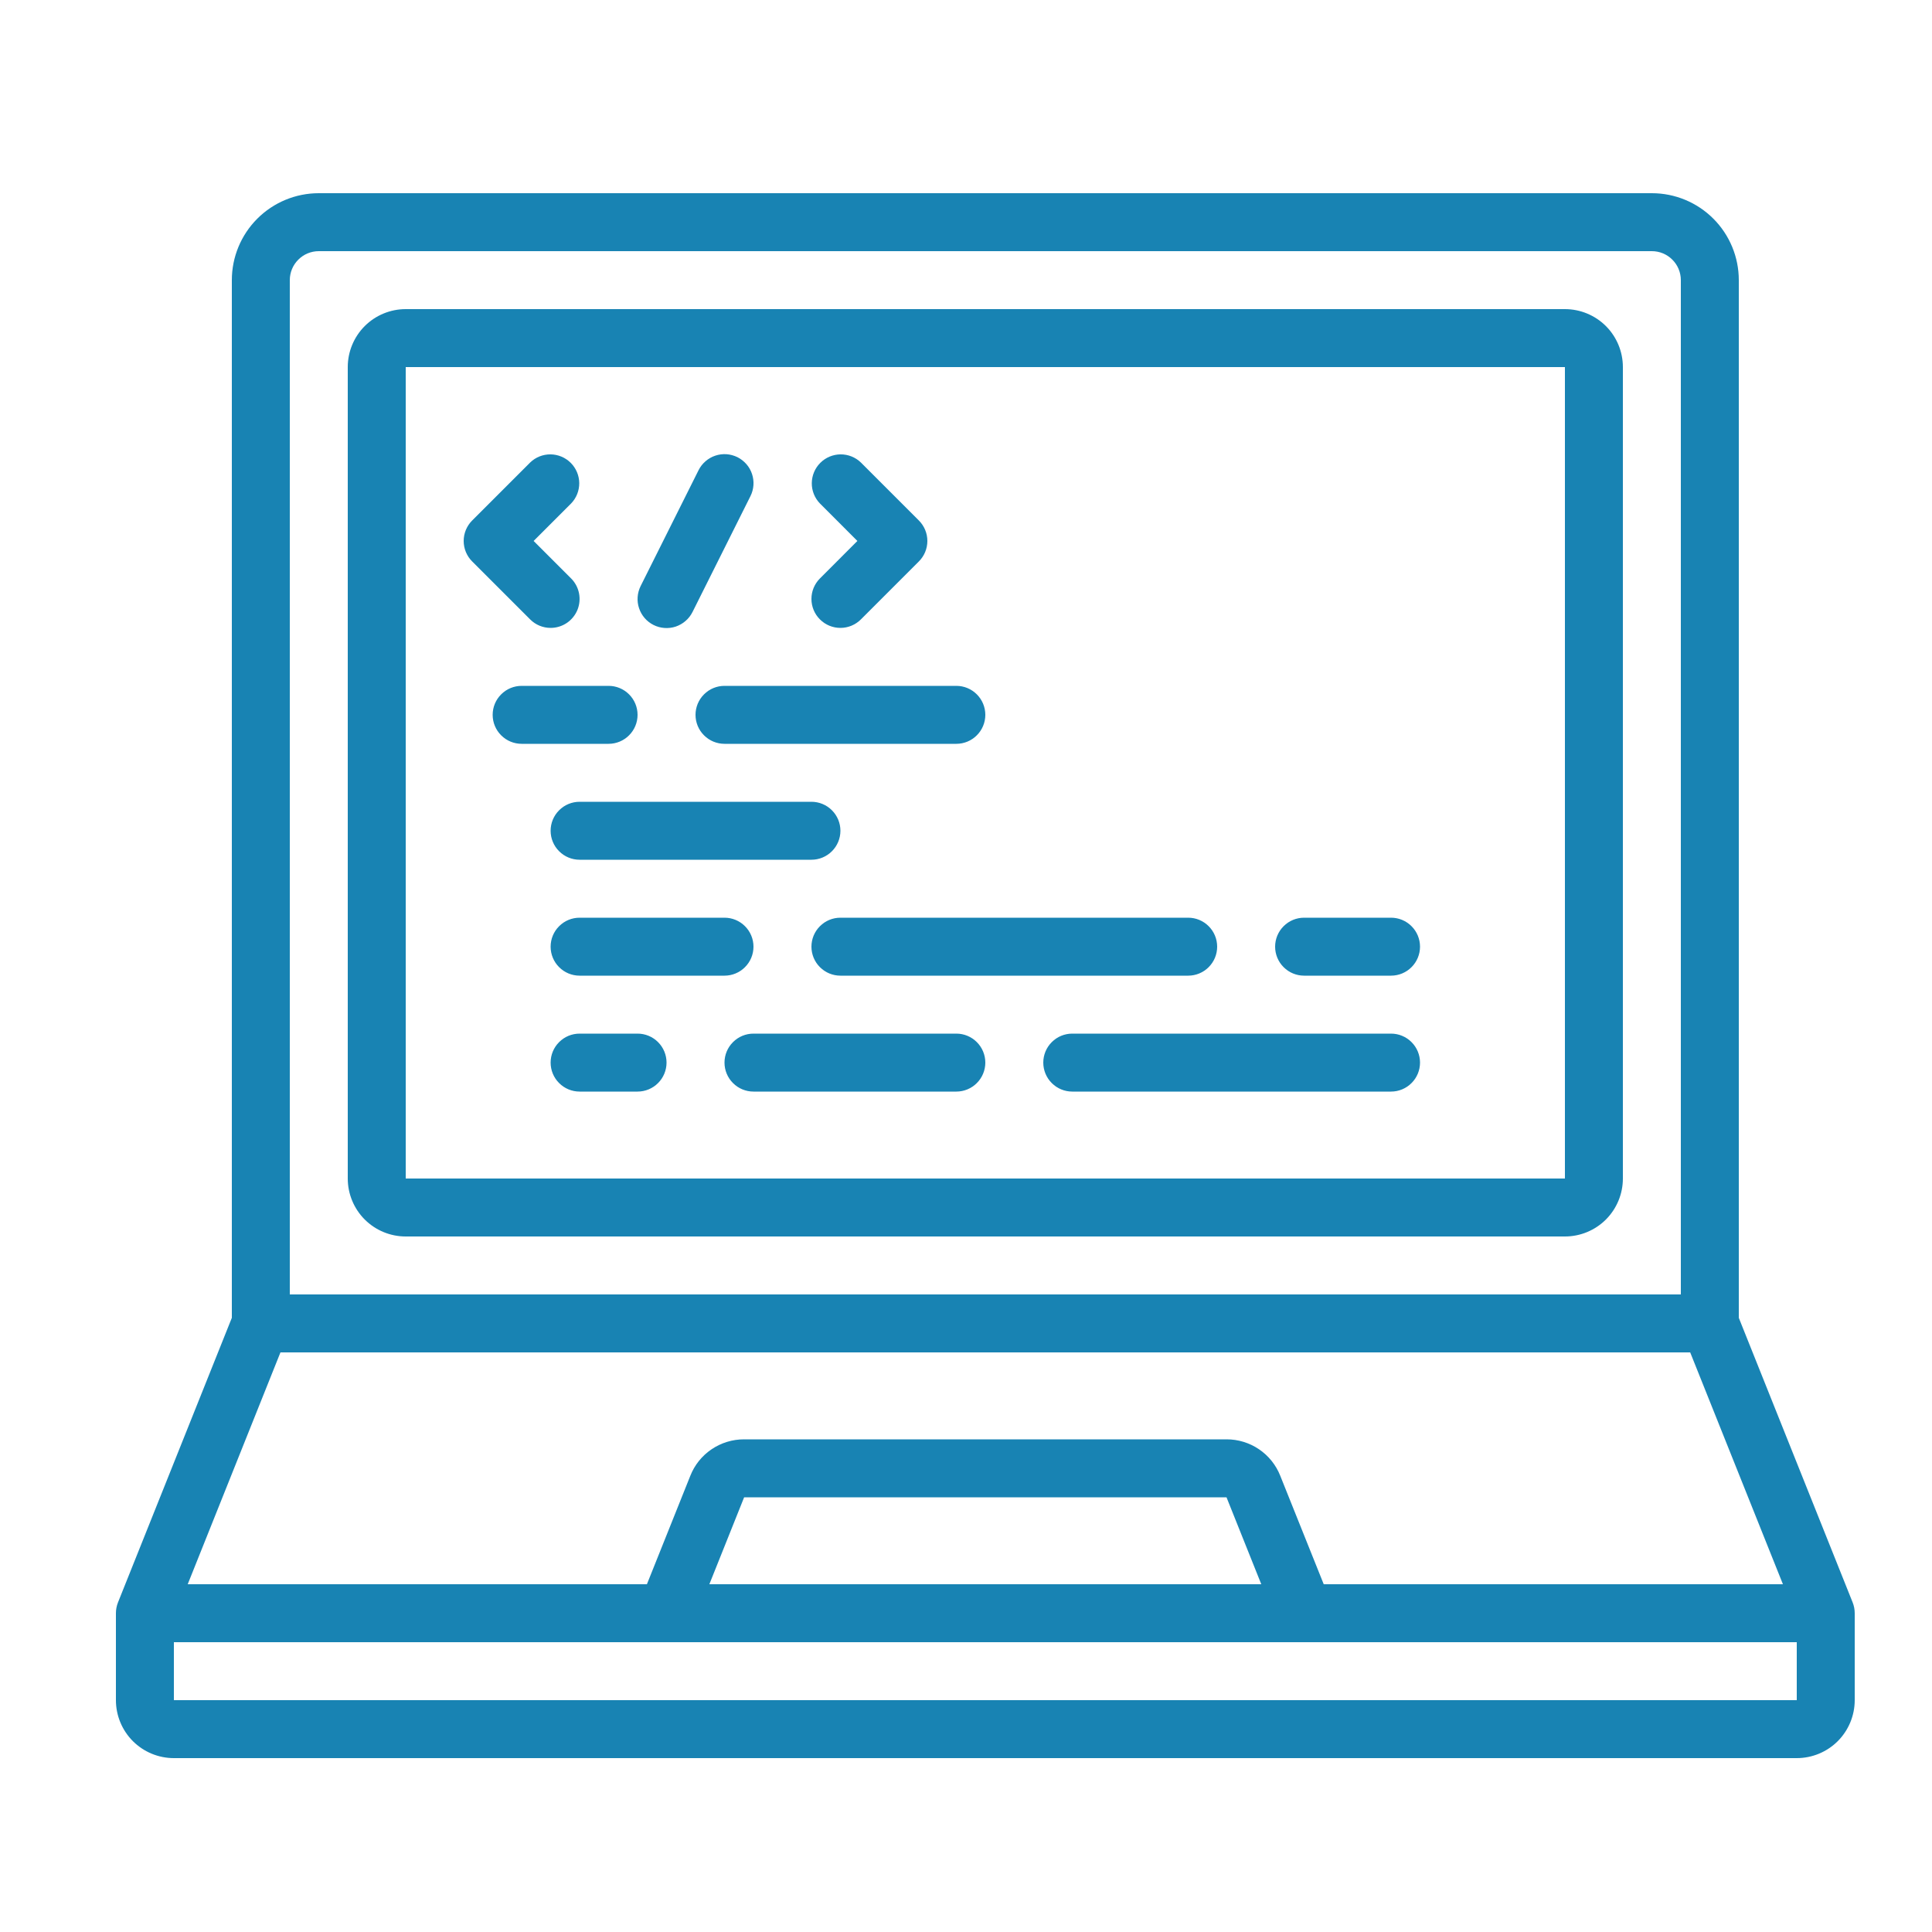 <svg width="50" height="50" viewBox="0 0 50 50" fill="none" xmlns="http://www.w3.org/2000/svg">
<path d="M10.5 32H40.5C40.898 32 41.279 31.842 41.561 31.561C41.842 31.279 42 30.898 42 30.5V9.5C42 9.102 41.842 8.721 41.561 8.439C41.279 8.158 40.898 8 40.5 8H10.5C10.102 8 9.721 8.158 9.439 8.439C9.158 8.721 9 9.102 9 9.5V30.5C9 30.898 9.158 31.279 9.439 31.561C9.721 31.842 10.102 32 10.5 32ZM10.5 9.5H40.5V30.5H10.5V9.5Z" fill="#1883B3"/>
<path d="M4.5 45.5H46.5C46.898 45.5 47.279 45.342 47.561 45.061C47.842 44.779 48 44.398 48 44V41.75C48 41.655 47.982 41.56 47.947 41.472L45 34.105V7.25C45 6.653 44.763 6.081 44.341 5.659C43.919 5.237 43.347 5 42.75 5H8.25C7.653 5 7.081 5.237 6.659 5.659C6.237 6.081 6 6.653 6 7.25V34.105L3.053 41.472C3.018 41.56 3 41.655 3 41.75V44C3 44.398 3.158 44.779 3.439 45.061C3.721 45.342 4.102 45.5 4.5 45.5ZM4.5 44V42.5H46.5V44H4.5ZM43.742 35L46.142 41H34.258L33.133 38.193C33.023 37.914 32.831 37.675 32.583 37.507C32.335 37.339 32.042 37.249 31.742 37.25H19.258C18.958 37.249 18.664 37.339 18.416 37.507C18.167 37.675 17.975 37.914 17.865 38.194L16.742 41H4.858L7.258 35H43.742ZM32.642 41H18.358L19.258 38.75H31.742L32.642 41ZM8.25 6.5H42.75C42.949 6.5 43.14 6.579 43.28 6.72C43.421 6.86 43.5 7.051 43.5 7.25V33.5H7.5V7.25C7.5 7.051 7.579 6.86 7.72 6.72C7.86 6.579 8.051 6.5 8.25 6.5Z" fill="#1883B3"/>
<path d="M14.25 16.25C14.398 16.25 14.543 16.206 14.666 16.124C14.79 16.041 14.886 15.924 14.943 15.787C14.999 15.65 15.014 15.499 14.985 15.354C14.956 15.208 14.885 15.075 14.78 14.97L13.81 14L14.78 13.03C14.917 12.889 14.992 12.699 14.991 12.503C14.989 12.306 14.91 12.118 14.771 11.979C14.632 11.84 14.444 11.761 14.247 11.759C14.05 11.758 13.861 11.833 13.72 11.97L12.22 13.47C12.079 13.611 12 13.801 12 14C12 14.199 12.079 14.39 12.22 14.53L13.72 16.03C13.86 16.171 14.051 16.25 14.25 16.25Z" fill="#1883B3"/>
<path d="M21.22 16.03C21.36 16.171 21.551 16.25 21.75 16.25C21.949 16.25 22.139 16.171 22.28 16.03L23.78 14.53C23.921 14.39 24 14.199 24 14C24 13.801 23.921 13.611 23.78 13.47L22.28 11.97C22.139 11.833 21.949 11.758 21.753 11.759C21.556 11.761 21.368 11.84 21.229 11.979C21.09 12.118 21.011 12.306 21.009 12.503C21.007 12.699 21.083 12.889 21.22 13.03L22.189 14L21.22 14.97C21.079 15.111 21 15.301 21 15.5C21 15.699 21.079 15.89 21.22 16.03Z" fill="#1883B3"/>
<path d="M16.915 16.175C17.003 16.219 17.099 16.245 17.198 16.252C17.296 16.259 17.395 16.247 17.488 16.216C17.581 16.184 17.668 16.135 17.742 16.07C17.817 16.006 17.878 15.927 17.922 15.839L19.422 12.839C19.466 12.751 19.492 12.655 19.499 12.557C19.506 12.458 19.493 12.36 19.462 12.266C19.431 12.173 19.382 12.086 19.317 12.012C19.252 11.938 19.174 11.877 19.086 11.832C18.997 11.789 18.902 11.762 18.803 11.755C18.705 11.748 18.606 11.761 18.513 11.792C18.419 11.823 18.333 11.873 18.259 11.937C18.184 12.002 18.123 12.08 18.079 12.168L16.579 15.168C16.535 15.257 16.509 15.353 16.502 15.451C16.495 15.549 16.507 15.648 16.539 15.741C16.57 15.835 16.619 15.921 16.684 15.996C16.748 16.07 16.827 16.131 16.915 16.175Z" fill="#1883B3"/>
<path d="M16.5 18.5C16.5 18.301 16.421 18.11 16.28 17.97C16.14 17.829 15.949 17.75 15.75 17.75H13.5C13.301 17.75 13.11 17.829 12.97 17.97C12.829 18.11 12.75 18.301 12.75 18.5C12.75 18.699 12.829 18.89 12.97 19.03C13.11 19.171 13.301 19.25 13.5 19.25H15.75C15.949 19.25 16.14 19.171 16.28 19.03C16.421 18.89 16.5 18.699 16.5 18.5Z" fill="#1883B3"/>
<path d="M18 18.5C18 18.699 18.079 18.89 18.22 19.03C18.36 19.171 18.551 19.25 18.75 19.25H24.75C24.949 19.25 25.14 19.171 25.28 19.03C25.421 18.89 25.5 18.699 25.5 18.5C25.5 18.301 25.421 18.11 25.28 17.97C25.14 17.829 24.949 17.75 24.75 17.75H18.75C18.551 17.75 18.36 17.829 18.22 17.97C18.079 18.11 18 18.301 18 18.5Z" fill="#1883B3"/>
<path d="M21.75 21.5C21.75 21.301 21.671 21.11 21.53 20.97C21.39 20.829 21.199 20.75 21 20.75H15C14.801 20.75 14.61 20.829 14.47 20.97C14.329 21.11 14.25 21.301 14.25 21.5C14.25 21.699 14.329 21.89 14.47 22.03C14.61 22.171 14.801 22.25 15 22.25H21C21.199 22.25 21.39 22.171 21.53 22.03C21.671 21.89 21.75 21.699 21.75 21.5Z" fill="#1883B3"/>
<path d="M15 23.75C14.801 23.75 14.61 23.829 14.47 23.97C14.329 24.11 14.25 24.301 14.25 24.5C14.25 24.699 14.329 24.89 14.47 25.03C14.61 25.171 14.801 25.25 15 25.25H18.75C18.949 25.25 19.14 25.171 19.28 25.03C19.421 24.89 19.5 24.699 19.5 24.5C19.5 24.301 19.421 24.11 19.28 23.97C19.14 23.829 18.949 23.75 18.75 23.75H15Z" fill="#1883B3"/>
<path d="M36 23.75H33.75C33.551 23.75 33.36 23.829 33.22 23.97C33.079 24.11 33 24.301 33 24.5C33 24.699 33.079 24.89 33.22 25.03C33.36 25.171 33.551 25.25 33.75 25.25H36C36.199 25.25 36.39 25.171 36.53 25.03C36.671 24.89 36.75 24.699 36.75 24.5C36.75 24.301 36.671 24.11 36.53 23.97C36.39 23.829 36.199 23.75 36 23.75Z" fill="#1883B3"/>
<path d="M21 24.5C21 24.699 21.079 24.89 21.22 25.03C21.36 25.171 21.551 25.25 21.75 25.25H30.75C30.949 25.25 31.14 25.171 31.28 25.03C31.421 24.89 31.5 24.699 31.5 24.5C31.5 24.301 31.421 24.11 31.28 23.97C31.14 23.829 30.949 23.75 30.75 23.75H21.75C21.551 23.75 21.36 23.829 21.22 23.97C21.079 24.11 21 24.301 21 24.5Z" fill="#1883B3"/>
<path d="M16.5 26.75H15C14.801 26.75 14.61 26.829 14.47 26.97C14.329 27.11 14.25 27.301 14.25 27.5C14.25 27.699 14.329 27.89 14.47 28.03C14.61 28.171 14.801 28.25 15 28.25H16.5C16.699 28.25 16.89 28.171 17.03 28.03C17.171 27.89 17.25 27.699 17.25 27.5C17.25 27.301 17.171 27.11 17.03 26.97C16.89 26.829 16.699 26.75 16.5 26.75Z" fill="#1883B3"/>
<path d="M36 26.75H27.75C27.551 26.75 27.36 26.829 27.22 26.97C27.079 27.11 27 27.301 27 27.5C27 27.699 27.079 27.89 27.22 28.03C27.36 28.171 27.551 28.25 27.75 28.25H36C36.199 28.25 36.39 28.171 36.53 28.03C36.671 27.89 36.75 27.699 36.75 27.5C36.75 27.301 36.671 27.11 36.53 26.97C36.39 26.829 36.199 26.75 36 26.75Z" fill="#1883B3"/>
<path d="M24.75 26.75H19.5C19.301 26.75 19.11 26.829 18.97 26.97C18.829 27.11 18.75 27.301 18.75 27.5C18.75 27.699 18.829 27.89 18.97 28.03C19.11 28.171 19.301 28.25 19.5 28.25H24.75C24.949 28.25 25.14 28.171 25.28 28.03C25.421 27.89 25.5 27.699 25.5 27.5C25.5 27.301 25.421 27.11 25.28 26.97C25.14 26.829 24.949 26.75 24.75 26.75Z" fill="#1883B3"/>
</svg>
